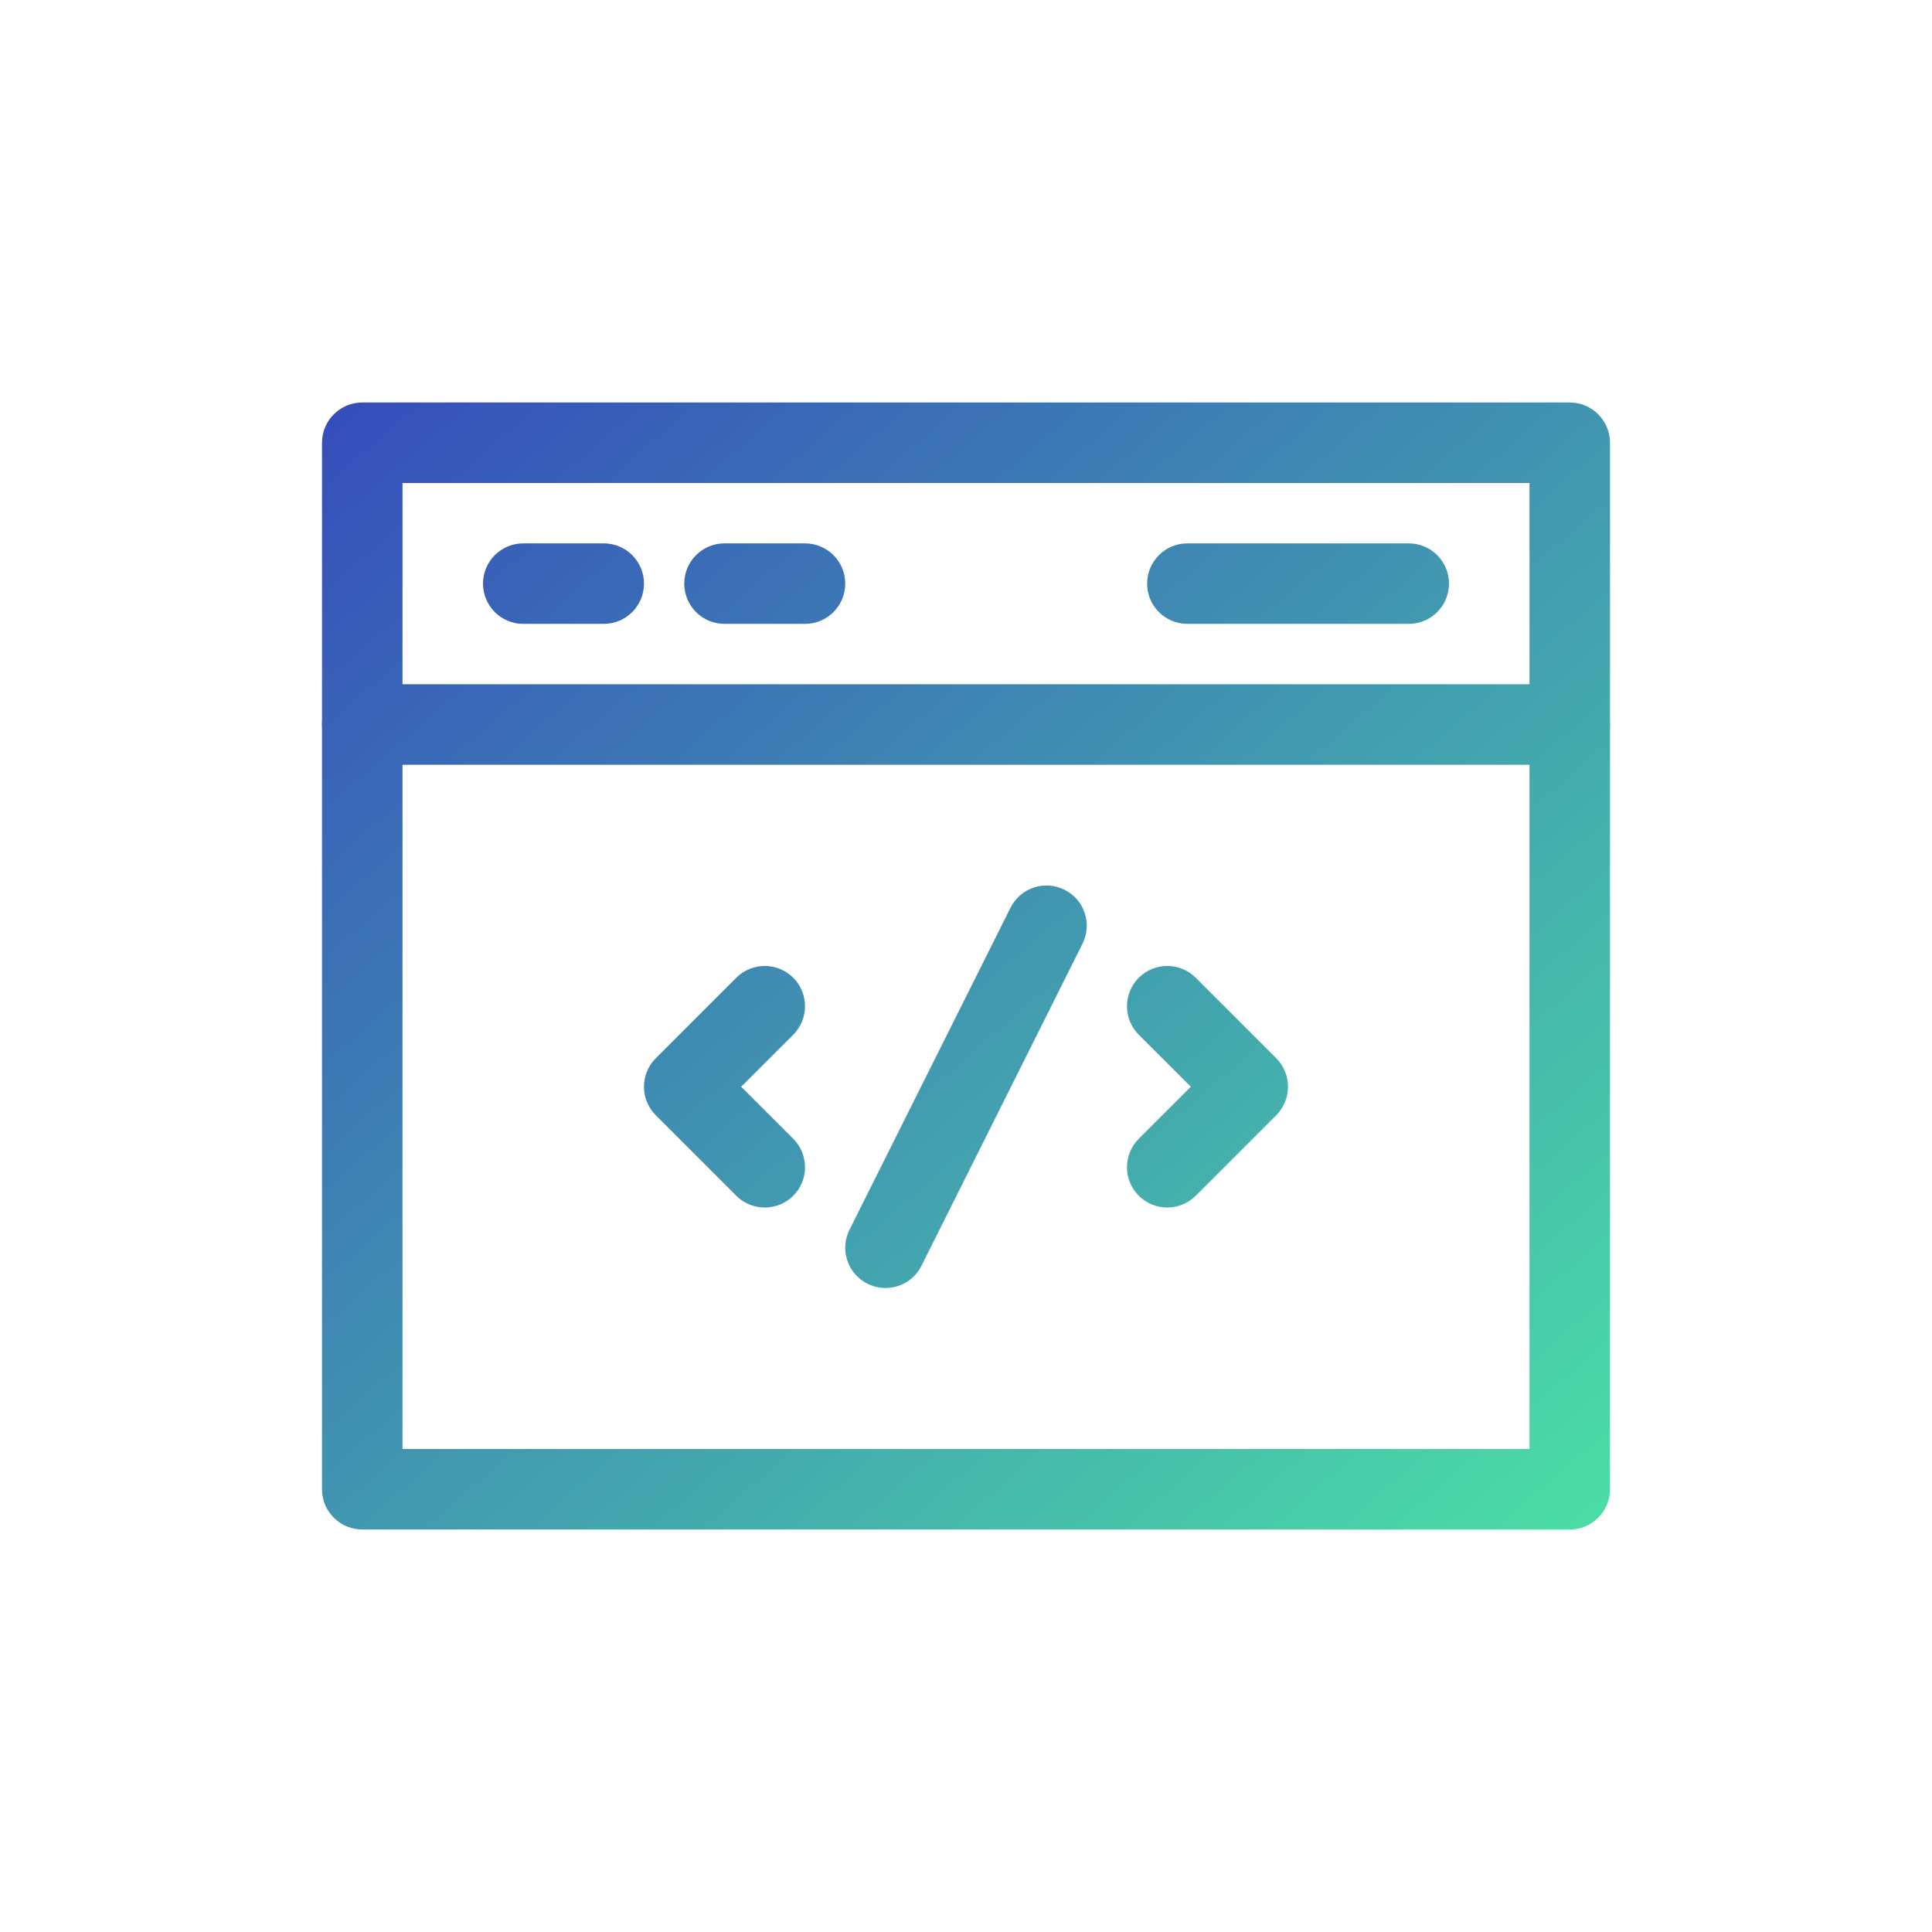 <svg width="24" height="24" viewBox="0 0 24 24" fill="none" xmlns="http://www.w3.org/2000/svg">
<path fill-rule="evenodd" clip-rule="evenodd" d="M9.854 12.146C10.049 12.342 10.049 12.658 9.854 12.854L9.207 13.5L9.854 14.146C10.049 14.342 10.049 14.658 9.854 14.854C9.658 15.049 9.342 15.049 9.146 14.854L8.146 13.854C7.951 13.658 7.951 13.342 8.146 13.146L9.146 12.146C9.342 11.951 9.658 11.951 9.854 12.146Z" fill="url(#paint0_linear)"/>
<path fill-rule="evenodd" clip-rule="evenodd" d="M14.146 12.146C14.342 11.951 14.658 11.951 14.854 12.146L15.854 13.146C16.049 13.342 16.049 13.658 15.854 13.854L14.854 14.854C14.658 15.049 14.342 15.049 14.146 14.854C13.951 14.658 13.951 14.342 14.146 14.146L14.793 13.5L14.146 12.854C13.951 12.658 13.951 12.342 14.146 12.146Z" fill="url(#paint1_linear)"/>
<path fill-rule="evenodd" clip-rule="evenodd" d="M13.224 11.053C13.471 11.176 13.571 11.477 13.447 11.724L11.447 15.724C11.324 15.971 11.023 16.071 10.776 15.947C10.529 15.824 10.429 15.523 10.553 15.276L12.553 11.276C12.676 11.029 12.977 10.929 13.224 11.053Z" fill="url(#paint2_linear)"/>
<path fill-rule="evenodd" clip-rule="evenodd" d="M6 7.25C6 6.974 6.224 6.75 6.5 6.75H7.5C7.776 6.75 8 6.974 8 7.25C8 7.526 7.776 7.75 7.5 7.75H6.5C6.224 7.75 6 7.526 6 7.25Z" fill="url(#paint3_linear)"/>
<path fill-rule="evenodd" clip-rule="evenodd" d="M8.5 7.25C8.5 6.974 8.724 6.75 9 6.75H10C10.276 6.75 10.5 6.974 10.5 7.25C10.5 7.526 10.276 7.75 10 7.75H9C8.724 7.75 8.5 7.526 8.5 7.25Z" fill="url(#paint4_linear)"/>
<path fill-rule="evenodd" clip-rule="evenodd" d="M14.25 7.25C14.25 6.974 14.474 6.75 14.75 6.75H17.5C17.776 6.75 18 6.974 18 7.25C18 7.526 17.776 7.75 17.5 7.75H14.75C14.474 7.75 14.25 7.526 14.25 7.25Z" fill="url(#paint5_linear)"/>
<path fill-rule="evenodd" clip-rule="evenodd" d="M4 9C4 8.724 4.224 8.5 4.5 8.5H19.5C19.776 8.5 20 8.724 20 9C20 9.276 19.776 9.5 19.5 9.5H4.5C4.224 9.5 4 9.276 4 9Z" fill="url(#paint6_linear)"/>
<path fill-rule="evenodd" clip-rule="evenodd" d="M4 5.5C4 5.224 4.224 5 4.5 5H19.5C19.776 5 20 5.224 20 5.5V18.5C20 18.776 19.776 19 19.5 19H4.5C4.224 19 4 18.776 4 18.5V5.5ZM5 6V18H19V6H5Z" fill="url(#paint7_linear)"/>
<defs>
<linearGradient id="paint0_linear" x1="4" y1="5" x2="17.619" y2="20.684" gradientUnits="userSpaceOnUse">
<stop stop-color="#364CBB"/>
<stop offset="1" stop-color="#4BDDA6"/>
</linearGradient>
<linearGradient id="paint1_linear" x1="4" y1="5" x2="17.619" y2="20.684" gradientUnits="userSpaceOnUse">
<stop stop-color="#364CBB"/>
<stop offset="1" stop-color="#4BDDA6"/>
</linearGradient>
<linearGradient id="paint2_linear" x1="4" y1="5" x2="17.619" y2="20.684" gradientUnits="userSpaceOnUse">
<stop stop-color="#364CBB"/>
<stop offset="1" stop-color="#4BDDA6"/>
</linearGradient>
<linearGradient id="paint3_linear" x1="4" y1="5" x2="17.619" y2="20.684" gradientUnits="userSpaceOnUse">
<stop stop-color="#364CBB"/>
<stop offset="1" stop-color="#4BDDA6"/>
</linearGradient>
<linearGradient id="paint4_linear" x1="4" y1="5" x2="17.619" y2="20.684" gradientUnits="userSpaceOnUse">
<stop stop-color="#364CBB"/>
<stop offset="1" stop-color="#4BDDA6"/>
</linearGradient>
<linearGradient id="paint5_linear" x1="4" y1="5" x2="17.619" y2="20.684" gradientUnits="userSpaceOnUse">
<stop stop-color="#364CBB"/>
<stop offset="1" stop-color="#4BDDA6"/>
</linearGradient>
<linearGradient id="paint6_linear" x1="4" y1="5" x2="17.619" y2="20.684" gradientUnits="userSpaceOnUse">
<stop stop-color="#364CBB"/>
<stop offset="1" stop-color="#4BDDA6"/>
</linearGradient>
<linearGradient id="paint7_linear" x1="4" y1="5" x2="17.619" y2="20.684" gradientUnits="userSpaceOnUse">
<stop stop-color="#364CBB"/>
<stop offset="1" stop-color="#4BDDA6"/>
</linearGradient>
</defs>
</svg>
